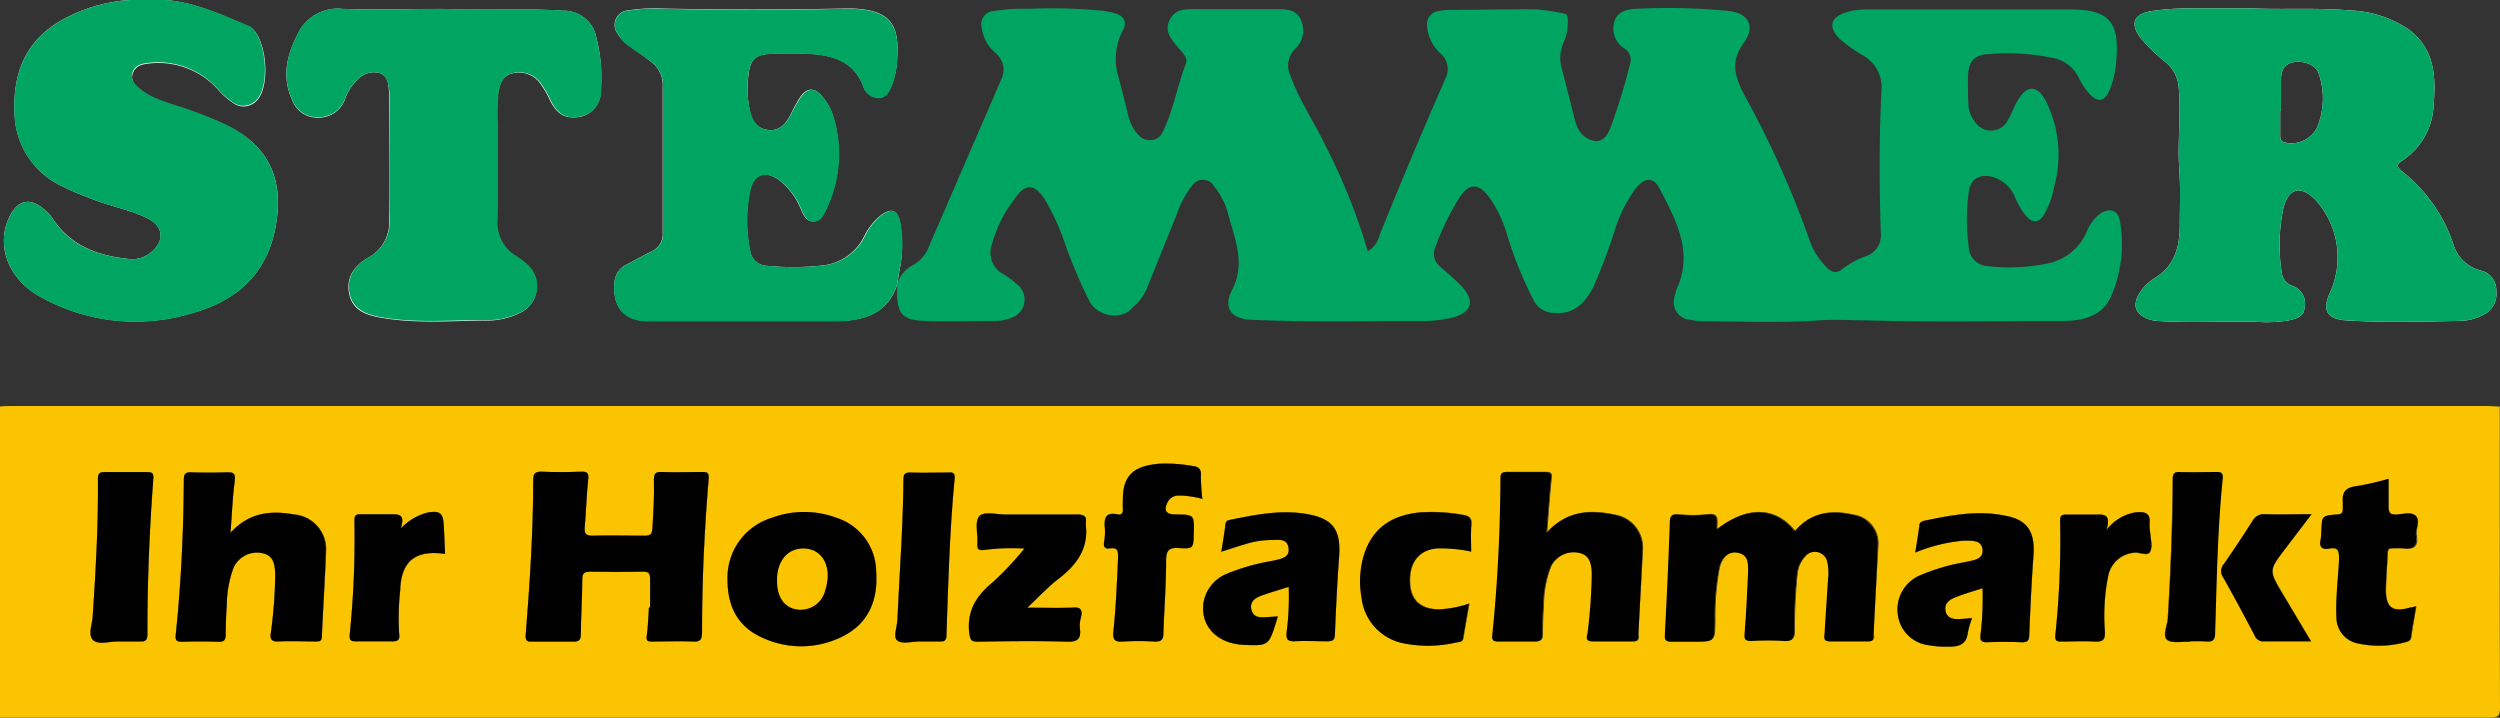 <?xml version="1.0" encoding="UTF-8"?>
<svg xmlns="http://www.w3.org/2000/svg" viewBox="0 0 283.42 81.37">
  <rect x="0" y="0" width="283.42" height="81.37" fill="#333333" stroke="none"/>
  <defs>
    <style>.cls-1{fill:#fefefe;}.cls-2{fill:#fbc400;}.cls-3{fill:#fcc400;}.cls-4{fill:#01a562;}.cls-5{fill:#010001;}</style>
  </defs>
  <g id="Ebene_2" data-name="Ebene 2">
    <g id="Ebene_1-2" data-name="Ebene 1">
      <path class="cls-1" d="M26.07,14.41a41.72,41.72,0,0,0-4.76-1.95c-1.79-.65-3.71-1-5.27-2.21-.61-.46-1.27-1-1-1.87s1-1.09,1.79-1.17a9.08,9.08,0,0,1,7.79,2.84,8.49,8.49,0,0,0,1.87,1.67,2,2,0,0,0,2.46-.16c1.82-1.46,1.35-7.41-.69-8.58l-.1,0C24.48,1.38,20.86-.26,16.93,0A18.1,18.1,0,0,0,6.87,2.36c-4,2.33-5.42,6-5.22,10.42a9.33,9.33,0,0,0,5.68,8.46c1,.52,2.11.93,3.19,1.35,2,.78,4.15,1.18,6.1,2.1s2.13,2.66.4,4a3.23,3.23,0,0,1-2.37.67C11.1,29,8,27.89,5.91,24.7a3.51,3.51,0,0,0-.47-.55C3.58,22.2,1.88,22.52.89,25c-.06.15-.12.3-.17.45-.92,3,.49,6.26,3.67,8.08a22,22,0,0,0,17.24,2c5.52-1.48,9-4.84,9.76-10.77C32,20.07,30.3,16.58,26.07,14.41Zm41.56-10a3.75,3.75,0,0,0-3.82-3.19c-4.51-.31-9,0-13.54-.2-3.8,0-7.6.12-11.39,0a5,5,0,0,0-5.14,2.87c-1.24,2.41-1.81,4.88-.61,7.45a3,3,0,0,0,2.85,2,3.17,3.17,0,0,0,3.1-2A5.74,5.74,0,0,1,40.56,9,2.5,2.5,0,0,1,43.1,8.3c.93.38.93,1.31,1,2.15,0,.4,0,.8,0,1.2,0,4.35,0,8.71,0,13.06a4.54,4.54,0,0,1-2.34,4.49c-1.57.9-2.58,2.25-2.17,4.15s2,2.39,3.61,2.67c3.85.68,7.73.37,11.6.32a8.61,8.61,0,0,0,4.28-.93,3.29,3.29,0,0,0,.69-5.36,7.69,7.69,0,0,0-1.32-1,4.37,4.37,0,0,1-2.1-4.15c.06-3.48,0-6.95.05-10.43a24.8,24.8,0,0,1,.07-3.95c.18-1,.53-2,1.69-2.22a3,3,0,0,1,3,1.05,12,12,0,0,1,1.26,2.17c.84,1.57,1.8,2,3.42,1.71a2.94,2.94,0,0,0,2.26-2.88A18,18,0,0,0,67.63,4.38ZM102,25.1c-.34-1.33-.93-1.52-2.07-.75a7.05,7.05,0,0,0-2,2.52,6,6,0,0,1-4.51,3.21,31,31,0,0,1-6.46.06,2,2,0,0,1-1.91-1.57,17,17,0,0,1,0-7.13c.44-1.74,1.7-2.11,3.21-1.08a8,8,0,0,1,2.55,3.4c.28.61.57,1.33,1.38,1.34s1.11-.7,1.4-1.3a14.42,14.42,0,0,0,.89-10.48,6.4,6.4,0,0,0-1.29-2.41c-.84-1-1.7-1-2.45.06a17.55,17.55,0,0,0-1.14,2.09c-.56,1.07-1.3,1.86-2.63,1.66s-1.8-1.22-2-2.35a11.79,11.79,0,0,1-.11-3.93c.19-1.65.76-2.26,2.45-2.34a43.62,43.62,0,0,1,4.43,0c2.8.14,5.22.92,6.22,3.92l.06.1a1.84,1.84,0,0,0,1.69.94c.72-.07,1-.59,1.27-1.13a9.38,9.38,0,0,0,.74-3.5c.25-3.82-1-5.24-4.88-5.46-.43,0-.88,0-1.32,0q-10.19.2-20.37,0a19.22,19.22,0,0,0-3.94.21A1.63,1.63,0,0,0,70,3.78a4.14,4.14,0,0,0,1.4,1.45C72.17,5.8,73,6.35,73.8,7a3.2,3.2,0,0,1,1.33,2.78c0,5.52,0,11,0,16.55a2.16,2.16,0,0,1-1.3,2.19c-1,.5-2,1.05-3,1.59A2.35,2.35,0,0,0,69.67,32c-.25,2.81,1.08,4.38,3.87,4.39q10.56,0,21.11,0c3.18,0,6-.75,7.09-4.22l0,0c.07-.47.14-.95.22-1.42A14,14,0,0,0,102,25.1Zm181,7.84a2.26,2.26,0,0,0-1.77-2.27,4.35,4.35,0,0,1-3.08-2.93,17.66,17.66,0,0,0-5.91-8.38c-.6-.48-.49-.75.06-1.13A7.89,7.89,0,0,0,275.89,12c.27-3.28.16-6.44-2.82-8.66a12.68,12.68,0,0,0-6.75-2.16c-3.71-.32-7.43-.07-11.14-.23-2.32,0-4.63,0-7,0a29.18,29.18,0,0,0-4.29.31c-2.05.34-2.43,1.47-1.17,3.11a21,21,0,0,0,2.85,2.73A4.05,4.05,0,0,1,247,10c.27,3.07-.16,6.14.06,9.22.15,2.06.06,4.15.06,6.23,0,2.46-.52,4.66-2.83,6.07a5.38,5.38,0,0,0-1.7,1.66c-.9,1.4-.54,2.44,1,3a4.16,4.16,0,0,0,1.05.21c3.75.23,7.51,0,11.26.1a15.48,15.48,0,0,0,3.47-.15c.81-.19,1.77-.34,1.88-1.37A2.13,2.13,0,0,0,260,32.45,1.8,1.8,0,0,1,258.69,31a20.12,20.12,0,0,1,.17-7.38c.58-2.35,2-2.66,3.67-.93A9.68,9.68,0,0,1,264.22,33c-1,2.12-.52,3.17,1.79,3.32,4.27.28,8.55.14,12.82.06a5.85,5.85,0,0,0,2.65-.67A2.64,2.64,0,0,0,283,32.94ZM262.67,14.49a3.26,3.26,0,0,1-3.52,1.69c-.52-.08-.65-.35-.65-.81,0-1,0-1.91,0-2.87h.09c0-1.15,0-2.31,0-3.46,0-1,.34-1.81,1.49-2s2.53.35,2.81,1.36A8.64,8.64,0,0,1,262.67,14.49Z"></path>
      <path class="cls-2" d="M283.39,46.09c-.47,0-.95-.06-1.43-.06H1.44c-.48,0-1,0-1.44.06V81.35q141.17,0,282.31,0c.9,0,1.11-.2,1.11-1.1C283.38,68.87,283.39,57.48,283.39,46.09ZM16.71,71.91c0,.62-.18.85-.81.81-.8,0-1.6,0-2.58,0s-2.2.44-2.8-.19,0-1.87,0-2.85c.35-5.13.63-10.26.58-15.4,0-.57.16-.77.74-.76,1.6,0,3.2,0,4.79,0,.52,0,.78.06.73.72C16.94,60.12,16.7,66,16.71,71.91Zm19.78.26c0,.55-.31.55-.7.55-1.4,0-2.8-.07-4.19,0-.9.06-1-.34-.89-1a53.53,53.53,0,0,0,.49-6.44c0-1.63-.38-2.32-1.42-2.56a2.92,2.92,0,0,0-3.29,1.61,12.51,12.51,0,0,0-.78,4.33c-.09,1.08-.11,2.16-.12,3.23,0,.57-.12.89-.8.87q-2.1-.08-4.2,0c-.64,0-.72-.27-.67-.79.61-5.84.89-11.7.92-17.57,0-.68.2-.89.87-.86q2,.08,4,0c.77,0,1,.11.9,1-.24,1.83-.31,3.69-.48,5.86,2.18-2.38,4.65-2.53,7.27-2.07a3.94,3.94,0,0,1,3.58,4.21C36.85,65.72,36.62,68.94,36.49,72.17Zm8.88-5.25a28.93,28.93,0,0,0-.11,5c.08.66-.22.81-.82.79q-2,0-4.08,0c-.64,0-.76-.15-.71-.81A107,107,0,0,0,40.18,59c0-.52.14-.71.67-.7,1.07,0,2.15,0,3.23,0s1.9-.1,1.36,1.61a6.28,6.28,0,0,1,3.16-1.83c1.27-.17,1.61.09,1.7,1.36.07,1.07.1,2.15.16,3.35C47.08,62.31,45.5,63.63,45.37,66.92Zm34.22,4.72c0,.79-.13,1.14-1,1.09-1.55-.07-3.12,0-4.67,0-.49,0-.68-.06-.6-.64.15-1.06.17-2.15.25-3.22h.13c0-1.08,0-2.15,0-3.23,0-.6-.14-.84-.79-.83q-3,.06-6,0c-.65,0-.89.15-.9.86,0,2.07-.15,4.14-.16,6.22,0,.7-.24.86-.89.85-1.52,0-3,0-4.56,0-.61,0-.86,0-.8-.82.46-5.81.85-11.62.85-17.45,0-.71.15-1,.92-1,1.52.07,3,.06,4.55,0,.73,0,.83.2.76.9-.19,1.78-.23,3.58-.39,5.36-.06.72.08,1,.87,1,2-.06,3.91,0,5.87,0,.62,0,.89-.09.93-.81.12-1.84.22-3.67.17-5.5,0-.77.21-.94.93-.91,1.52.05,3,0,4.56,0,.6,0,.79.1.73.79C79.86,60.07,79.58,65.85,79.59,71.64Zm15.91.52a10.41,10.41,0,0,1-8.94.19c-2.86-1.21-4.08-3.53-4.08-6.57a7.09,7.09,0,0,1,5-7.07,10.51,10.51,0,0,1,7.37,0,6.45,6.45,0,0,1,4.48,6.05C99.57,68,98.48,70.69,95.5,72.16Zm12.72-17.87c-.56,5.88-.72,11.78-.92,17.67,0,.55-.13.8-.73.76-.76,0-1.52,0-2.28,0v0c-.87,0-2,.33-2.55-.09s0-1.61,0-2.46c.24-5.26.64-10.51.68-15.77,0-.6.13-.85.79-.83,1.44.05,2.88,0,4.32,0C108.17,53.49,108.27,53.77,108.22,54.29Zm13.3,14.56c1-.06,1.25.3,1,1.21a3.41,3.41,0,0,0-.1,1.19c.15,1.17-.25,1.54-1.48,1.5-3.36-.11-6.72-.06-10.07,0-.76,0-.88-.17-1-1-.28-2.55.84-4.25,2.73-5.79a35.82,35.82,0,0,0,3.53-3.77,23.76,23.76,0,0,0-4.49.15c-.76.11-.9-.11-.85-.79.07-1-.31-2.37.2-3s2-.21,3-.22c2.71,0,5.43,0,8.15,0,.81,0,1.08.25.94,1a.48.48,0,0,0,0,.12c.35,2.7-1,4.55-3,6.1-1.23.92-2.28,2.09-3.63,3.34C118.34,68.87,119.93,68.94,121.52,68.85Zm11.69-10.53c2.19,0,2.19,0,2.13,2.16-.05,1.68-.05,1.75-1.69,1.65-1.16-.07-1.45.29-1.45,1.45,0,2.75-.22,5.5-.31,8.25,0,.71-.3.94-1,.9a30.71,30.71,0,0,0-3.59,0c-.92.07-1.17-.21-1.08-1.12.29-2.77.41-5.56.53-8.35,0-.82,0-1.21-.94-1.09-.63.09-.72-.24-.63-.8a6.16,6.16,0,0,0,.07-1.55c-.09-1.07.09-1.8,1.43-1.51.45.1.65-.13.62-.6s0-.8,0-1.2c0-3.15,1.94-3.73,4.11-3.94a17.41,17.41,0,0,1,3.81.26c.63.07,1,.34.92,1.09a21.91,21.91,0,0,0,.17,2.64,10.25,10.25,0,0,0-2.68-.38,1.36,1.36,0,0,0-1.26.75C131.91,57.86,132.18,58.31,133.21,58.32ZM151.82,63c-.22,2.94-.36,5.89-.48,8.84,0,.7-.24.88-.9.86-1.24,0-2.49-.07-3.72,0-.8,0-.91-.26-.86-1a31.61,31.61,0,0,0,.24-5.17c-1.07.34-2.11.64-3.11,1-.71.26-1.34.71-1.12,1.59s.93.89,1.65.85l1.34-.09c-.08.28-.15.54-.23.79-.79,2.49-.88,2.55-3.56,2.44-3-.12-4.9-2-4.66-4.59A4.31,4.31,0,0,1,139,65.08a23.89,23.89,0,0,1,5.27-1.5c.82-.21,2-.29,1.81-1.47s-1.25-.86-2.07-.89a9.63,9.63,0,0,0-2.82.47c-.88.24-1.75.55-2.73.86.17-1.07.35-2.08.46-3.09.05-.46.36-.49.65-.55,2.86-.58,5.72-1.15,8.66-.62S152,60.12,151.82,63Zm15-.48a16.92,16.92,0,0,0-3.77-.37c-2.07.11-3.24,1.52-3.17,3.83.06,2,1.15,3.07,3.28,3.09a12.2,12.2,0,0,0,3.44-.66c-.23,1.34-.46,2.6-.66,3.87-.07.52-.48.49-.8.54a14.08,14.08,0,0,1-6.06.08,5.94,5.94,0,0,1-4.68-5.16,10.46,10.46,0,0,1,.24-4.75c.91-3,3-4.61,6.48-4.92a20.08,20.08,0,0,1,4.77.29c.63.1,1,.32.95,1.08C166.72,60.45,166.77,61.45,166.77,62.55Zm19,9.54c0,.45-.13.64-.61.63-1.52,0-3,0-4.56,0-1,0-.62-.65-.58-1.06a60.61,60.61,0,0,0,.46-6.45c0-1.6-.4-2.3-1.45-2.53a2.92,2.92,0,0,0-3.21,1.55,12.23,12.23,0,0,0-.83,4.44c-.08,1.07-.11,2.15-.11,3.23,0,.61-.2.84-.84.83-1.4,0-2.8,0-4.2,0-.55,0-.69-.2-.64-.7.61-5.92.9-11.86.93-17.81,0-.49.12-.71.67-.7,1.48,0,3,0,4.43,0,.63,0,.7.2.64.78-.2,1.9-.33,3.81-.51,6.08,2.38-2.57,5-2.59,7.79-2a3.79,3.79,0,0,1,3.07,4C186.1,65.64,185.88,68.86,185.74,72.09Zm26.66,0c0,.46-.16.63-.63.62-1.43,0-2.87,0-4.31,0-.84,0-.63-.53-.61-1,.12-2,.26-4.06.39-6.09a6,6,0,0,0-.06-1.79,1.45,1.45,0,0,0-2.55-.76,3.48,3.48,0,0,0-.91,2,60.42,60.42,0,0,0-.31,6.45c0,.84-.22,1.2-1.16,1.14a30.61,30.61,0,0,0-3.71,0c-.71,0-.82-.19-.76-.89.19-2.35.29-4.7.4-7,0-1,0-1.91-1.24-2.12-.95-.16-1.77.5-2.05,1.77a29.63,29.63,0,0,0-.49,6c-.05,2.32,0,2.32-2.4,2.32-.84,0-1.68,0-2.52,0-.65,0-.78-.19-.74-.83.22-4.22.42-8.45.56-12.67,0-.75.23-1,.95-.92a15.16,15.16,0,0,0,3.23,0c1.55-.24,1.06.89,1.16,1.67,3.38-2.64,6.6-2.56,8.82.23,1.78-2.13,4.08-2.45,6.61-1.86a3.28,3.28,0,0,1,2.81,3.49C212.77,65.25,212.55,68.67,212.4,72.1ZM230.53,63c-.22,3-.36,6-.48,9,0,.62-.21.83-.83.81q-2-.08-4,0c-.61,0-.73-.2-.7-.77a34.85,34.85,0,0,0,.24-5.35c-1,.32-2.05.61-3,1-.7.26-1.37.67-1.2,1.56s1,1,1.71.92c.39,0,.79-.06,1.3-.1a10.33,10.33,0,0,0-.48,1.64c-.15,1.36-1,1.61-2.16,1.6a11.52,11.52,0,0,1-2.26-.16,4,4,0,0,1-3.51-3.4,4.21,4.21,0,0,1,2.34-4.45,22.87,22.87,0,0,1,5.37-1.59c.83-.21,2-.25,1.89-1.41s-1.37-1-2.24-1a18.69,18.69,0,0,0-5.39,1.34c.17-1.09.34-2.06.46-3,0-.4.24-.53.59-.61,3-.62,5.95-1.2,9-.59C229.8,58.86,230.73,60.23,230.53,63Zm13.22-.4c-.3.51-1.21,0-1.85.09A3.27,3.27,0,0,0,239,65.3a23,23,0,0,0-.38,6.19c.08,1.08-.23,1.3-1.2,1.24-1.24-.07-2.48,0-3.72,0-.54,0-.74-.08-.69-.73a102.88,102.88,0,0,0,.54-13c0-.57.23-.67.71-.66,1,0,2.08,0,3.12,0s2-.2,1.43,1.74a5.21,5.21,0,0,1,3.32-2c.92-.08,1.72,0,1.56,1.28a6.51,6.51,0,0,0,.08,1.07C243.82,61.16,244.06,62,243.75,62.56ZM250,72.72a18,18,0,0,0-1.8,0v.05c-.87-.05-2,.21-2.54-.23s0-1.55.07-2.37c.33-5.26.53-10.52.57-15.79,0-.56.07-.89.76-.86,1.4.05,2.8,0,4.2,0,.45,0,.76,0,.7.63-.6,5.84-.69,11.7-.87,17.56C251.06,72.59,250.79,72.81,250,72.72Zm8.8-5.39L262,72.71c-1.93,0-3.6,0-5.28,0a1.06,1.06,0,0,1-1.11-.65q-1.74-3.34-3.58-6.62a1.2,1.2,0,0,1,.09-1.5q1.66-2.4,3.24-4.88a1.47,1.47,0,0,1,1.44-.77c1.67.06,3.35,0,5.26,0-1.05,1.38-2,2.63-2.94,3.87C257.2,64.66,257.2,64.65,258.79,67.33ZM274,60.73c.2,1.3-.39,1.6-1.52,1.44a12,12,0,0,0-1.2,0c-.4,0-.56.11-.57.54-.05,1.39-.18,2.79-.2,4.18,0,2,.77,2.56,2.72,2,.19,0,.39-.08.72-.15-.21,1.26-.42,2.35-.57,3.45-.06.48-.37.56-.73.64a11.44,11.44,0,0,1-5.33.12,3,3,0,0,1-2.41-3c-.1-2.2.2-4.38.3-6.57,0-.86-.08-1.39-1.1-1.18-.83.16-1.17-.15-1-1a5.12,5.12,0,0,0,.09-1c.07-1.71.06-1.73,1.77-1.87.45,0,.67-.15.66-.61,0-.28,0-.56,0-.84-.08-1.1.36-1.61,1.51-1.75a32.69,32.69,0,0,0,3.68-.84c0,1.07,0,2.1,0,3.13,0,.64.1.93.83.92s1.78-.39,2.28.19S273.85,60,274,60.73Z"></path>
      <path class="cls-3" d="M17.39,54.24c-.45,5.88-.69,11.77-.68,17.67,0,.62-.18.85-.81.81-.8,0-1.6,0-2.58,0s-2.2.44-2.8-.19,0-1.87,0-2.85c.35-5.13.63-10.26.58-15.4,0-.57.16-.77.74-.76,1.6,0,3.2,0,4.79,0C17.18,53.51,17.44,53.58,17.39,54.24Z"></path>
      <path class="cls-3" d="M36.94,62.49c-.09,3.23-.32,6.45-.45,9.68,0,.55-.31.55-.7.55-1.4,0-2.8-.07-4.19,0-.9.06-1-.34-.89-1a53.53,53.53,0,0,0,.49-6.44c0-1.63-.38-2.32-1.42-2.56a2.92,2.92,0,0,0-3.29,1.61,12.51,12.51,0,0,0-.78,4.33c-.09,1.08-.11,2.16-.12,3.23,0,.57-.12.89-.8.87q-2.1-.08-4.2,0c-.64,0-.72-.27-.67-.79.61-5.84.89-11.7.92-17.57,0-.68.2-.89.87-.86q2,.08,4,0c.77,0,1,.11.9,1-.24,1.83-.31,3.69-.48,5.86,2.18-2.38,4.65-2.53,7.27-2.07A3.94,3.94,0,0,1,36.94,62.49Z"></path>
      <path class="cls-3" d="M50.3,59.45c.07,1.07.1,2.15.16,3.35-3.38-.49-5,.83-5.09,4.12a28.93,28.93,0,0,0-.11,5c.08.66-.22.81-.82.79q-2,0-4.08,0c-.64,0-.76-.15-.71-.81A107,107,0,0,0,40.18,59c0-.52.14-.71.67-.7,1.07,0,2.15,0,3.23,0s1.9-.1,1.36,1.61a6.28,6.28,0,0,1,3.16-1.83C49.87,57.92,50.21,58.18,50.3,59.45Z"></path>
      <path class="cls-3" d="M80.33,54.3c-.47,5.77-.75,11.55-.74,17.34,0,.79-.13,1.14-1,1.09-1.55-.07-3.12,0-4.67,0-.49,0-.68-.06-.6-.64.15-1.06.17-2.15.25-3.22h.13c0-1.08,0-2.15,0-3.23,0-.6-.14-.84-.79-.83q-3,.06-6,0c-.65,0-.89.15-.9.86,0,2.07-.15,4.14-.16,6.22,0,.7-.24.86-.89.85-1.52,0-3,0-4.56,0-.61,0-.86,0-.8-.82.46-5.81.85-11.62.85-17.45,0-.71.15-1,.92-1,1.52.07,3,.06,4.55,0,.73,0,.83.2.76.9-.19,1.78-.23,3.58-.39,5.36-.06.72.08,1,.87,1,2-.06,3.91,0,5.87,0,.62,0,.89-.09.93-.81.12-1.84.22-3.67.17-5.5,0-.77.21-.94.93-.91,1.52.05,3,0,4.56,0C80.2,53.5,80.39,53.61,80.33,54.3Z"></path>
      <path class="cls-3" d="M99.38,64.81c.19,3.22-.9,5.88-3.88,7.35a10.41,10.41,0,0,1-8.94.19c-2.86-1.21-4.08-3.53-4.08-6.57a7.09,7.09,0,0,1,5-7.07,10.51,10.51,0,0,1,7.37,0A6.45,6.45,0,0,1,99.38,64.81Z"></path>
      <path class="cls-3" d="M108.22,54.29c-.56,5.88-.72,11.78-.92,17.67,0,.55-.13.8-.73.76-.76,0-1.52,0-2.28,0v0c-.87,0-2,.33-2.55-.09s0-1.61,0-2.46c.24-5.26.64-10.51.68-15.77,0-.6.13-.85.79-.83,1.44.05,2.88,0,4.32,0C108.17,53.49,108.27,53.77,108.22,54.29Z"></path>
      <path class="cls-3" d="M120.06,65.53c-1.23.92-2.28,2.09-3.63,3.34,1.91,0,3.5.07,5.09,0,1-.06,1.25.3,1,1.21a3.41,3.41,0,0,0-.1,1.19c.15,1.17-.25,1.54-1.48,1.5-3.36-.11-6.72-.06-10.07,0-.76,0-.88-.17-1-1-.28-2.55.84-4.25,2.73-5.79a35.82,35.82,0,0,0,3.53-3.77,23.76,23.76,0,0,0-4.49.15c-.76.11-.9-.11-.85-.79.07-1-.31-2.37.2-3s2-.21,3-.22c2.71,0,5.43,0,8.15,0,.81,0,1.08.25.94,1a.48.48,0,0,0,0,.12C123.44,62.13,122.14,64,120.06,65.53Z"></path>
      <path class="cls-3" d="M132.37,56.93c-.46.93-.19,1.38.84,1.39,2.19,0,2.19,0,2.13,2.16-.05,1.68-.05,1.75-1.69,1.65-1.16-.07-1.45.29-1.45,1.45,0,2.75-.22,5.5-.31,8.25,0,.71-.3.94-1,.9a30.71,30.71,0,0,0-3.59,0c-.92.07-1.17-.21-1.08-1.12.29-2.77.41-5.56.53-8.35,0-.82,0-1.21-.94-1.09-.63.09-.72-.24-.63-.8a6.16,6.16,0,0,0,.07-1.55c-.09-1.07.09-1.8,1.43-1.51.45.1.65-.13.62-.6s0-.8,0-1.2c0-3.15,1.94-3.73,4.11-3.94a17.41,17.41,0,0,1,3.81.26c.63.07,1,.34.92,1.09a21.91,21.91,0,0,0,.17,2.64,10.25,10.25,0,0,0-2.68-.38A1.36,1.36,0,0,0,132.37,56.93Z"></path>
      <path class="cls-3" d="M151.82,63c-.22,2.94-.36,5.89-.48,8.84,0,.7-.24.88-.9.86-1.24,0-2.49-.07-3.72,0-.8,0-.91-.26-.86-1a31.61,31.61,0,0,0,.24-5.17c-1.07.34-2.11.64-3.11,1-.71.26-1.34.71-1.12,1.59s.93.89,1.65.85l1.34-.09c-.08.28-.15.54-.23.79-.79,2.49-.88,2.55-3.56,2.44-3-.12-4.9-2-4.66-4.59A4.31,4.31,0,0,1,139,65.08a23.89,23.89,0,0,1,5.27-1.5c.82-.21,2-.29,1.81-1.47s-1.25-.86-2.07-.89a9.63,9.63,0,0,0-2.82.47c-.88.24-1.75.55-2.73.86.17-1.07.35-2.08.46-3.09.05-.46.36-.49.65-.55,2.86-.58,5.72-1.15,8.66-.62S152,60.12,151.82,63Z"></path>
      <path class="cls-3" d="M166.79,59.47c-.07,1,0,2,0,3.08a16.92,16.92,0,0,0-3.77-.37c-2.07.11-3.24,1.52-3.17,3.83.06,2,1.15,3.07,3.28,3.09a12.2,12.2,0,0,0,3.44-.66c-.23,1.34-.46,2.6-.66,3.87-.07.52-.48.49-.8.54a14.08,14.08,0,0,1-6.06.08,5.94,5.94,0,0,1-4.68-5.16,10.46,10.46,0,0,1,.24-4.75c.91-3,3-4.61,6.48-4.92a20.08,20.08,0,0,1,4.77.29C166.47,58.49,166.85,58.71,166.79,59.47Z"></path>
      <path class="cls-3" d="M186.19,62.41c-.09,3.23-.31,6.45-.45,9.68,0,.45-.13.64-.61.63-1.52,0-3,0-4.56,0-1,0-.62-.65-.58-1.06a60.61,60.61,0,0,0,.46-6.45c0-1.6-.4-2.3-1.45-2.53a2.92,2.92,0,0,0-3.21,1.55,12.23,12.23,0,0,0-.83,4.44c-.08,1.07-.11,2.15-.11,3.23,0,.61-.2.84-.84.83-1.4,0-2.8,0-4.2,0-.55,0-.69-.2-.64-.7.61-5.92.9-11.86.93-17.81,0-.49.12-.71.67-.7,1.48,0,3,0,4.43,0,.63,0,.7.2.64.78-.2,1.9-.33,3.81-.51,6.08,2.38-2.57,5-2.59,7.79-2A3.79,3.79,0,0,1,186.19,62.41Z"></path>
      <path class="cls-3" d="M212.88,61.82c-.11,3.43-.33,6.85-.48,10.28,0,.46-.16.63-.63.62-1.43,0-2.87,0-4.31,0-.84,0-.63-.53-.61-1,.12-2,.26-4.06.39-6.09a6,6,0,0,0-.06-1.79,1.45,1.45,0,0,0-2.55-.76,3.48,3.48,0,0,0-.91,2,60.42,60.42,0,0,0-.31,6.45c0,.84-.22,1.2-1.16,1.14a30.61,30.61,0,0,0-3.71,0c-.71,0-.82-.19-.76-.89.19-2.35.29-4.7.4-7,0-1,0-1.91-1.24-2.12-.95-.16-1.77.5-2.05,1.77a29.63,29.63,0,0,0-.49,6c-.05,2.32,0,2.32-2.4,2.32-.84,0-1.68,0-2.52,0-.65,0-.78-.19-.74-.83.22-4.22.42-8.45.56-12.67,0-.75.23-1,.95-.92a15.16,15.16,0,0,0,3.23,0c1.55-.24,1.06.89,1.16,1.67,3.38-2.64,6.6-2.56,8.82.23,1.78-2.13,4.08-2.45,6.61-1.86A3.28,3.28,0,0,1,212.88,61.82Z"></path>
      <path class="cls-3" d="M230.53,63c-.22,3-.36,6-.48,9,0,.62-.21.83-.83.81q-2-.08-4,0c-.61,0-.73-.2-.7-.77a34.85,34.85,0,0,0,.24-5.35c-1,.32-2.05.61-3,1-.7.26-1.37.67-1.2,1.56s1,1,1.71.92c.39,0,.79-.06,1.3-.1a10.33,10.33,0,0,0-.48,1.64c-.15,1.36-1,1.61-2.16,1.6a11.52,11.52,0,0,1-2.26-.16,4,4,0,0,1-3.51-3.4,4.21,4.21,0,0,1,2.34-4.45,22.87,22.87,0,0,1,5.37-1.59c.83-.21,2-.25,1.89-1.41s-1.37-1-2.24-1a18.69,18.69,0,0,0-5.39,1.34c.17-1.09.34-2.06.46-3,0-.4.24-.53.59-.61,3-.62,5.95-1.2,9-.59C229.8,58.86,230.73,60.23,230.53,63Z"></path>
      <path class="cls-3" d="M243.8,60.44c0,.72.26,1.58-.05,2.12s-1.21,0-1.85.09A3.27,3.27,0,0,0,239,65.3a23,23,0,0,0-.38,6.19c.08,1.08-.23,1.3-1.2,1.24-1.24-.07-2.48,0-3.72,0-.54,0-.74-.08-.69-.73a102.88,102.88,0,0,0,.54-13c0-.57.23-.67.71-.66,1,0,2.08,0,3.12,0s2-.2,1.43,1.74a5.21,5.21,0,0,1,3.32-2c.92-.08,1.72,0,1.56,1.28A6.51,6.51,0,0,0,243.8,60.44Z"></path>
      <path class="cls-3" d="M252,54.15c-.6,5.84-.69,11.7-.87,17.56,0,.88-.29,1.1-1.09,1a18,18,0,0,0-1.8,0v.05c-.87-.05-2,.21-2.54-.23s0-1.55.07-2.37c.33-5.26.53-10.52.57-15.79,0-.56.07-.89.76-.86,1.4.05,2.8,0,4.2,0C251.7,53.51,252,53.53,252,54.15Z"></path>
      <path class="cls-3" d="M259.12,62.19c-1.92,2.47-1.92,2.46-.33,5.14L262,72.71c-1.93,0-3.6,0-5.28,0a1.06,1.06,0,0,1-1.11-.65q-1.74-3.34-3.58-6.62a1.2,1.2,0,0,1,.09-1.5q1.66-2.4,3.24-4.88a1.47,1.47,0,0,1,1.44-.77c1.67.06,3.35,0,5.26,0C261,59.7,260.08,61,259.12,62.19Z"></path>
      <path class="cls-3" d="M270.67,62.7c-.05,1.39-.18,2.79-.2,4.18,0,2,.77,2.56,2.72,2,.19,0,.39-.08.72-.15-.21,1.26-.42,2.35-.57,3.45-.06.48-.37.56-.73.64a11.44,11.44,0,0,1-5.33.12,3,3,0,0,1-2.41-3c-.1-2.2.2-4.38.3-6.57,0-.86-.08-1.39-1.1-1.18-.83.16-1.17-.15-1-1a5.12,5.12,0,0,0,.09-1c.07-1.71.06-1.73,1.77-1.87.45,0,.67-.15.66-.61,0-.28,0-.56,0-.84-.08-1.1.36-1.61,1.51-1.75a32.69,32.69,0,0,0,3.68-.84c0,1.07,0,2.1,0,3.13,0,.64.1.93.83.92s1.78-.39,2.28.19-.07,1.47,0,2.2c.2,1.3-.39,1.6-1.52,1.44a12,12,0,0,0-1.2,0C270.84,62.14,270.68,62.27,270.67,62.7Z"></path>
      <path class="cls-4" d="M239.31,33.63c-1,2.26-3.24,2.74-5.46,2.76-7.39,0-14.8.14-22.19-.07-1.82,0-3.59-.13-5.44,0-4.37.3-8.78.11-13.18.1a6.8,6.8,0,0,1-1.42-.17,2,2,0,0,1-1.74-2.73,5.74,5.74,0,0,1,.23-.81c1.89-4.23-.15-7.82-2-11.4-.62-1.21-1.61-1.17-2.53-.13A15.55,15.55,0,0,0,183.1,26a64.76,64.76,0,0,1-2.44,6.48c-.93,1.8-2.14,3.18-4.44,3a2.59,2.59,0,0,1-2.37-1.48,43.64,43.64,0,0,1-3-7.41,14.07,14.07,0,0,0-2.07-4.29c-1.17-1.55-2.22-1.54-3.3.05A31.05,31.05,0,0,0,162.72,28a1.89,1.89,0,0,0,.58,2.26c.83.76,1.72,1.45,2.47,2.28,1.47,1.63,1.06,2.89-1.08,3.45a13.85,13.85,0,0,1-3.68.4c-6.4,0-12.79.15-19.19-.14-2.27-.1-3.19-1.37-2.14-3.38,1.54-3,.34-5.68-.41-8.46a8.2,8.2,0,0,0-1.64-3.3,1.47,1.47,0,0,0-2.53,0,10.8,10.8,0,0,0-1.68,3.16c-1.1,2.69-2.16,5.4-3.27,8.08a5.49,5.49,0,0,1-1.76,2.51c-1.13,1.47-3.9,1.09-4.87-.69a58.68,58.68,0,0,1-2.8-6.59,26.1,26.1,0,0,0-2.29-5c-1.18-1.78-2.17-1.8-3.38-.08a15,15,0,0,0-2.6,5.2,2.76,2.76,0,0,0,1.31,3.39,11.47,11.47,0,0,1,1.63,1.21,2.18,2.18,0,0,1-.8,3.75,4.65,4.65,0,0,1-1.51.33c-2.79,0-5.59.1-8.38,0-2.45-.11-3-.89-3-3.33,0-.28,0-.55,0-.83l0,0A3.68,3.68,0,0,1,103.6,30a4.18,4.18,0,0,0,1.77-2.2q4.06-9.37,8.13-18.77A2.45,2.45,0,0,0,112.84,6a4.62,4.62,0,0,1-1.55-2.89,1.49,1.49,0,0,1,1.37-1.86A21.33,21.33,0,0,1,116.73,1a58.45,58.45,0,0,1,8.26.22,9.48,9.48,0,0,1,1.29.25c1.15.31,1.55,1,1,2a7,7,0,0,0-.44,5.4c.34,1.31.67,2.62,1,3.94a5.58,5.58,0,0,0,.67,1.77c.48.72,1,1.38,2,1.3s1.26-.79,1.57-1.48c1-2.31,1.46-4.81,2.35-7.16.26-.7-.31-1.2-.72-1.68-.81-1-1.78-1.87-1.12-3.27s2-1.25,3.24-1.25c3,0,5.92,0,8.88,0,1.08,0,2.25,0,2.77,1.21a2.87,2.87,0,0,1-.67,3.31,2.61,2.61,0,0,0-.52,3c1,2.83,2.73,5.32,4,8a67.55,67.55,0,0,1,4.77,11.92,2.78,2.78,0,0,0,1.32-1.77q3.62-9,7.51-17.86a2.33,2.33,0,0,0-.62-2.82A4.65,4.65,0,0,1,161.79,3a1.52,1.52,0,0,1,1.38-1.76,5.48,5.48,0,0,1,1.07-.12c3.31,0,6.63-.09,9.95-.06a27.43,27.43,0,0,1,3.07.46c.45.07.45.38.47.7a5.35,5.35,0,0,1-.46,2.57,4.45,4.45,0,0,0-.18,3.15c.5,1.85.95,3.71,1.42,5.56a4.58,4.58,0,0,0,.32.9A2.53,2.53,0,0,0,180.92,16c1,0,1.4-.87,1.7-1.65a67.24,67.24,0,0,0,2.17-7.08,1.5,1.5,0,0,0-.63-1.77A2.67,2.67,0,0,1,183,2.51c.32-1.22,1.46-1.46,2.48-1.51a69.86,69.86,0,0,1,10.53.25c2.21.23,3,1.76,1.73,3.53-1.56,2.11-1.14,3.75-.05,5.87a110.47,110.47,0,0,1,7.33,16.22,8.23,8.23,0,0,0,2.08,3.46c.55.52,1.05.73,1.76.18a9.5,9.5,0,0,1,2.61-1.44,2.5,2.5,0,0,0,1.75-2.69c-.17-5.39-.19-10.78.08-16.17a4.12,4.12,0,0,0-2.05-3.9,16.94,16.94,0,0,1-2.73-1.95c-1.27-1.3-1-2.36.69-2.94a8.16,8.16,0,0,1,2.6-.35q11.4,0,22.79,0c4.48,0,5.7,1.34,5.32,5.8a10.53,10.53,0,0,1-.77,3.37c-.56,1.29-1.33,1.43-2.26.4a6.88,6.88,0,0,1-1.2-1.78,4.08,4.08,0,0,0-3.13-2.32,24.85,24.85,0,0,0-7-.42c-1.76.08-2.39.8-2.46,2.59,0,1.08,0,2.16.06,3.23a3.24,3.24,0,0,0,.74,1.87,2.14,2.14,0,0,0,3.75-.24c.42-.73.7-1.53,1.13-2.24,1-1.7,2.15-1.69,3.08,0a13.43,13.43,0,0,1,1,9.87,9.63,9.63,0,0,1-1.13,3.13c-.62.95-1.25,1-2,.2a8.06,8.06,0,0,1-1.28-2.15A3.94,3.94,0,0,0,226,20.09c-1.5-.44-2.61.13-2.81,1.68a23.48,23.48,0,0,0,0,6.21,2.25,2.25,0,0,0,2.06,2.18,21.23,21.23,0,0,0,7.15-.35,6.12,6.12,0,0,0,4.1-3.38A5,5,0,0,1,238,24.29c1.09-.8,2.14-.5,2.33.79A14.82,14.82,0,0,1,239.31,33.63Z"></path>
      <path class="cls-4" d="M283,32.94a2.26,2.26,0,0,0-1.77-2.27,4.35,4.35,0,0,1-3.08-2.93,17.66,17.66,0,0,0-5.91-8.38c-.6-.48-.49-.75.06-1.13A7.89,7.89,0,0,0,275.89,12c.27-3.28.16-6.44-2.82-8.66a12.68,12.68,0,0,0-6.75-2.16c-3.71-.32-7.43-.07-11.14-.23-2.32,0-4.63,0-7,0a29.18,29.18,0,0,0-4.29.31c-2.05.34-2.43,1.47-1.17,3.11a21,21,0,0,0,2.85,2.73A4.05,4.05,0,0,1,247,10c.27,3.07-.16,6.14.06,9.22.15,2.06.06,4.15.06,6.23,0,2.46-.52,4.66-2.83,6.07a5.38,5.38,0,0,0-1.7,1.66c-.9,1.4-.54,2.44,1,3a4.16,4.16,0,0,0,1.05.21c3.75.23,7.51,0,11.26.1a15.48,15.48,0,0,0,3.47-.15c.81-.19,1.77-.34,1.88-1.37A2.13,2.13,0,0,0,260,32.45,1.8,1.8,0,0,1,258.69,31a20.12,20.12,0,0,1,.17-7.38c.58-2.35,2-2.66,3.67-.93A9.68,9.68,0,0,1,264.22,33c-1,2.12-.52,3.17,1.79,3.32,4.27.28,8.55.14,12.82.06a5.85,5.85,0,0,0,2.65-.67A2.64,2.64,0,0,0,283,32.94ZM262.67,14.49a3.26,3.26,0,0,1-3.52,1.69c-.52-.08-.65-.35-.65-.81,0-1,0-1.91,0-2.87h.09c0-1.15,0-2.31,0-3.46,0-1,.34-1.81,1.49-2s2.53.35,2.81,1.36A8.64,8.64,0,0,1,262.67,14.49Z"></path>
      <path class="cls-4" d="M31.39,24.79c-.75,5.93-4.24,9.29-9.76,10.77a22,22,0,0,1-17.24-2C1.21,31.71-.2,28.42.72,25.45c.05-.15.11-.3.17-.45,1-2.48,2.69-2.8,4.55-.85a3.51,3.51,0,0,1,.47.55c2,3.19,5.19,4.31,8.74,4.66A3.23,3.23,0,0,0,17,28.69c1.73-1.34,1.57-3.08-.4-4s-4.09-1.32-6.1-2.1c-1.08-.42-2.16-.83-3.19-1.35a9.33,9.33,0,0,1-5.68-8.46C1.45,8.31,2.9,4.69,6.87,2.36A18.1,18.1,0,0,1,16.93,0c3.93-.29,7.55,1.35,11.19,2.9l.1,0c2,1.17,2.51,7.12.69,8.58a2,2,0,0,1-2.46.16,8.49,8.49,0,0,1-1.87-1.67,9.08,9.08,0,0,0-7.79-2.84c-.78.08-1.57.31-1.79,1.17s.43,1.41,1,1.87c1.56,1.19,3.48,1.56,5.27,2.21a41.72,41.72,0,0,1,4.76,1.95C30.3,16.58,32,20.07,31.39,24.79Z"></path>
      <path class="cls-4" d="M101.94,30.8c-.08.47-.15.95-.22,1.42l0,0c-1.13,3.47-3.91,4.21-7.09,4.22q-10.55,0-21.11,0c-2.79,0-4.12-1.58-3.87-4.39a2.35,2.35,0,0,1,1.21-1.95c1-.54,2-1.09,3-1.59a2.16,2.16,0,0,0,1.3-2.19c0-5.52,0-11,0-16.55A3.2,3.2,0,0,0,73.8,7c-.79-.6-1.63-1.15-2.45-1.72A4.14,4.14,0,0,1,70,3.78,1.63,1.63,0,0,1,71.22,1.2,19.22,19.22,0,0,1,75.16,1q10.19.2,20.37,0c.44,0,.89,0,1.32,0,3.84.22,5.13,1.64,4.88,5.46A9.38,9.38,0,0,1,101,10c-.25.54-.55,1.06-1.27,1.13A1.84,1.84,0,0,1,98,10.15l-.06-.1c-1-3-3.42-3.78-6.22-3.92a43.62,43.62,0,0,0-4.43,0c-1.69.08-2.26.69-2.45,2.34A11.79,11.79,0,0,0,85,12.37c.25,1.13.73,2.15,2,2.35s2.07-.59,2.63-1.66A17.55,17.55,0,0,1,90.8,11c.75-1.07,1.61-1.06,2.45-.06a6.4,6.4,0,0,1,1.29,2.41,14.42,14.42,0,0,1-.89,10.48c-.29.6-.59,1.31-1.4,1.3s-1.1-.73-1.38-1.34a8,8,0,0,0-2.55-3.4c-1.51-1-2.77-.66-3.21,1.08a17,17,0,0,0,0,7.13A2,2,0,0,0,87,30.14a31,31,0,0,0,6.46-.06A6,6,0,0,0,98,26.87a7.05,7.05,0,0,1,2-2.52c1.14-.77,1.73-.58,2.07.75A14,14,0,0,1,101.94,30.8Z"></path>
      <path class="cls-4" d="M68.16,10.32A2.94,2.94,0,0,1,65.9,13.2c-1.62.34-2.58-.14-3.42-1.71a12,12,0,0,0-1.26-2.17,3,3,0,0,0-3-1.05c-1.16.23-1.51,1.19-1.69,2.22a24.8,24.8,0,0,0-.07,3.95c0,3.48,0,7-.05,10.43A4.37,4.37,0,0,0,58.5,29a7.69,7.69,0,0,1,1.32,1,3.29,3.29,0,0,1-.69,5.36,8.61,8.61,0,0,1-4.28.93c-3.87,0-7.75.36-11.6-.32-1.61-.28-3.2-.82-3.61-2.67s.6-3.25,2.17-4.15a4.54,4.54,0,0,0,2.34-4.49c-.06-4.35,0-8.71,0-13.06,0-.4,0-.8,0-1.2C44,9.61,44,8.68,43.1,8.3A2.5,2.5,0,0,0,40.56,9a5.74,5.74,0,0,0-1.48,2.29,3.17,3.17,0,0,1-3.1,2,3,3,0,0,1-2.85-2c-1.2-2.57-.63-5,.61-7.45A5,5,0,0,1,38.88,1c3.79.16,7.59,0,11.39,0,4.51.18,9-.11,13.54.2a3.75,3.75,0,0,1,3.82,3.19A18,18,0,0,1,68.16,10.32Z"></path>
      <path d="M212.88,61.82c-.11,3.43-.33,6.85-.48,10.28,0,.46-.16.63-.63.62-1.43,0-2.87,0-4.31,0-.84,0-.63-.53-.61-1,.12-2,.26-4.06.39-6.09a6,6,0,0,0-.06-1.79,1.45,1.45,0,0,0-2.55-.76,3.48,3.48,0,0,0-.91,2,60.42,60.42,0,0,0-.31,6.45c0,.84-.22,1.2-1.16,1.14a30.61,30.61,0,0,0-3.71,0c-.71,0-.82-.19-.76-.89.19-2.35.29-4.7.4-7,0-1,0-1.91-1.24-2.12-.95-.16-1.77.5-2.05,1.77a29.63,29.63,0,0,0-.49,6c-.05,2.32,0,2.32-2.4,2.32-.84,0-1.68,0-2.52,0-.65,0-.78-.19-.74-.83.22-4.22.42-8.45.56-12.67,0-.75.23-1,.95-.92a15.16,15.16,0,0,0,3.23,0c1.55-.24,1.06.89,1.16,1.67,3.38-2.64,6.6-2.56,8.82.23,1.78-2.13,4.08-2.45,6.61-1.86A3.28,3.28,0,0,1,212.88,61.82Z"></path>
      <path d="M80.33,54.3c-.47,5.77-.75,11.55-.74,17.34,0,.79-.13,1.14-1,1.09-1.55-.07-3.12,0-4.67,0-.49,0-.68-.06-.6-.64.15-1.06.17-2.15.25-3.22h.13c0-1.08,0-2.15,0-3.23,0-.6-.14-.84-.79-.83q-3,.06-6,0c-.65,0-.89.15-.9.86,0,2.07-.15,4.14-.16,6.22,0,.7-.24.86-.89.85-1.52,0-3,0-4.56,0-.61,0-.86,0-.8-.82.46-5.81.85-11.62.85-17.45,0-.71.15-1,.92-1,1.52.07,3,.06,4.55,0,.73,0,.83.2.76.9-.19,1.78-.23,3.58-.39,5.36-.06.72.08,1,.87,1,2-.06,3.91,0,5.87,0,.62,0,.89-.09.93-.81.12-1.84.22-3.67.17-5.5,0-.77.21-.94.93-.91,1.52.05,3,0,4.56,0C80.2,53.5,80.39,53.61,80.33,54.3Z"></path>
      <path d="M36.94,62.49c-.09,3.23-.32,6.45-.45,9.68,0,.55-.31.55-.7.55-1.4,0-2.8-.07-4.19,0-.9.06-1-.34-.89-1a53.53,53.53,0,0,0,.49-6.44c0-1.63-.38-2.32-1.42-2.56a2.92,2.92,0,0,0-3.29,1.61,12.51,12.51,0,0,0-.78,4.33c-.09,1.08-.11,2.16-.12,3.23,0,.57-.12.89-.8.87q-2.1-.08-4.2,0c-.64,0-.72-.27-.67-.79.61-5.84.89-11.7.92-17.57,0-.68.2-.89.87-.86q2,.08,4,0c.77,0,1,.11.9,1-.24,1.83-.31,3.69-.48,5.86,2.18-2.38,4.65-2.53,7.27-2.07A3.94,3.94,0,0,1,36.94,62.49Z"></path>
      <path d="M186.19,62.41c-.09,3.23-.31,6.45-.45,9.68,0,.45-.13.64-.61.63-1.52,0-3,0-4.56,0-1,0-.62-.65-.58-1.06a60.61,60.61,0,0,0,.46-6.45c0-1.6-.4-2.3-1.45-2.53a2.92,2.92,0,0,0-3.21,1.55,12.23,12.23,0,0,0-.83,4.44c-.08,1.07-.11,2.15-.11,3.23,0,.61-.2.84-.84.83-1.4,0-2.8,0-4.2,0-.55,0-.69-.2-.64-.7.61-5.92.9-11.86.93-17.81,0-.49.12-.71.67-.7,1.48,0,3,0,4.43,0,.63,0,.7.2.64.78-.2,1.9-.33,3.81-.51,6.08,2.38-2.57,5-2.59,7.79-2A3.79,3.79,0,0,1,186.19,62.41Z"></path>
      <path d="M95.5,72.16a10.41,10.41,0,0,1-8.94.19c-2.86-1.21-4.08-3.53-4.08-6.57a7.09,7.09,0,0,1,5-7.07,10.51,10.51,0,0,1,7.37,0,6.45,6.45,0,0,1,4.48,6.05C99.57,68,98.48,70.69,95.5,72.16Z"></path>
      <path class="cls-5" d="M151.82,63c-.22,2.94-.36,5.89-.48,8.84,0,.7-.24.88-.9.86-1.24,0-2.49-.07-3.72,0-.8,0-.91-.26-.86-1a31.61,31.61,0,0,0,.24-5.17c-1.07.34-2.11.64-3.11,1-.71.26-1.34.71-1.12,1.59s.93.89,1.65.85l1.34-.09c-.08.28-.15.54-.23.79-.79,2.49-.88,2.55-3.56,2.44-3-.12-4.9-2-4.66-4.59A4.31,4.31,0,0,1,139,65.08a23.89,23.89,0,0,1,5.27-1.5c.82-.21,2-.29,1.81-1.47s-1.25-.86-2.07-.89a9.63,9.63,0,0,0-2.82.47c-.88.24-1.75.55-2.73.86.17-1.07.35-2.08.46-3.09.05-.46.36-.49.65-.55,2.86-.58,5.72-1.15,8.66-.62S152,60.12,151.82,63Z"></path>
      <path d="M230.53,63c-.22,3-.36,6-.48,9,0,.62-.21.83-.83.81q-2-.08-4,0c-.61,0-.73-.2-.7-.77a34.85,34.85,0,0,0,.24-5.35c-1,.32-2.05.61-3,1-.7.26-1.37.67-1.2,1.56s1,1,1.71.92c.39,0,.79-.06,1.3-.1a10.33,10.33,0,0,0-.48,1.64c-.15,1.36-1,1.61-2.16,1.6a11.52,11.52,0,0,1-2.26-.16,4,4,0,0,1-3.51-3.4,4.21,4.21,0,0,1,2.34-4.45,22.87,22.87,0,0,1,5.37-1.59c.83-.21,2-.25,1.89-1.41s-1.37-1-2.24-1a18.69,18.69,0,0,0-5.39,1.34c.17-1.09.34-2.06.46-3,0-.4.24-.53.59-.61,3-.62,5.95-1.2,9-.59C229.8,58.86,230.73,60.23,230.53,63Z"></path>
      <path d="M122.53,70.06a3.41,3.41,0,0,0-.1,1.19c.15,1.17-.25,1.54-1.48,1.5-3.36-.11-6.72-.06-10.07,0-.76,0-.88-.17-1-1-.28-2.55.84-4.25,2.73-5.79a35.82,35.82,0,0,0,3.53-3.77,23.76,23.76,0,0,0-4.49.15c-.76.11-.9-.11-.85-.79.07-1-.31-2.37.2-3s2-.21,3-.22c2.71,0,5.43,0,8.15,0,.81,0,1.08.25.94,1a.48.48,0,0,0,0,.12c.35,2.7-1,4.55-3,6.1-1.23.92-2.28,2.09-3.63,3.34,1.91,0,3.5.07,5.09,0C122.55,68.79,122.77,69.15,122.53,70.06Z"></path>
      <path d="M135.34,60.48c-.05,1.68-.05,1.75-1.69,1.65-1.16-.07-1.45.29-1.45,1.45,0,2.75-.22,5.5-.31,8.25,0,.71-.3.94-1,.9a30.71,30.71,0,0,0-3.59,0c-.92.07-1.17-.21-1.08-1.12.29-2.77.41-5.56.53-8.35,0-.82,0-1.21-.94-1.09-.63.09-.72-.24-.63-.8a6.16,6.16,0,0,0,.07-1.55c-.09-1.07.09-1.8,1.43-1.51.45.1.65-.13.62-.6s0-.8,0-1.2c0-3.15,1.94-3.73,4.11-3.94a17.41,17.41,0,0,1,3.81.26c.63.07,1,.34.92,1.09a21.91,21.91,0,0,0,.17,2.64,10.25,10.25,0,0,0-2.68-.38,1.36,1.36,0,0,0-1.26.75c-.46.93-.19,1.38.84,1.39C135.4,58.35,135.4,58.35,135.34,60.48Z"></path>
      <path d="M270.67,62.7c-.05,1.39-.18,2.79-.2,4.18,0,2,.77,2.56,2.72,2,.19,0,.39-.08.72-.15-.21,1.26-.42,2.35-.57,3.45-.06.48-.37.56-.73.64a11.44,11.44,0,0,1-5.33.12,3,3,0,0,1-2.41-3c-.1-2.2.2-4.38.3-6.57,0-.86-.08-1.39-1.1-1.18-.83.16-1.17-.15-1-1a5.12,5.12,0,0,0,.09-1c.07-1.71.06-1.73,1.77-1.87.45,0,.67-.15.66-.61,0-.28,0-.56,0-.84-.08-1.1.36-1.61,1.51-1.75a32.69,32.69,0,0,0,3.68-.84c0,1.07,0,2.1,0,3.13,0,.64.1.93.83.92s1.78-.39,2.28.19-.07,1.47,0,2.2c.2,1.3-.39,1.6-1.52,1.44a12,12,0,0,0-1.2,0C270.84,62.14,270.68,62.27,270.67,62.7Z"></path>
      <path d="M159.83,66c.06,2,1.15,3.07,3.28,3.09a12.2,12.2,0,0,0,3.44-.66c-.23,1.34-.46,2.6-.66,3.87-.07.52-.48.49-.8.54a14.08,14.08,0,0,1-6.06.08,5.94,5.94,0,0,1-4.68-5.16,10.46,10.46,0,0,1,.24-4.75c.91-3,3-4.61,6.48-4.92a20.08,20.08,0,0,1,4.77.29c.63.1,1,.32.95,1.08-.07,1,0,2,0,3.08a16.92,16.92,0,0,0-3.77-.37C160.93,62.29,159.76,63.7,159.83,66Z"></path>
      <path d="M17.39,54.24c-.45,5.88-.69,11.77-.68,17.67,0,.62-.18.85-.81.81-.8,0-1.6,0-2.58,0s-2.2.44-2.8-.19,0-1.87,0-2.85c.35-5.13.63-10.26.58-15.4,0-.57.16-.77.74-.76,1.6,0,3.2,0,4.79,0C17.18,53.51,17.44,53.58,17.39,54.24Z"></path>
      <path d="M108.22,54.29c-.56,5.88-.72,11.78-.92,17.67,0,.55-.13.8-.73.76-.76,0-1.52,0-2.28,0v0c-.87,0-2,.33-2.55-.09s0-1.61,0-2.46c.24-5.26.64-10.51.68-15.77,0-.6.13-.85.79-.83,1.44.05,2.88,0,4.32,0C108.17,53.49,108.27,53.77,108.22,54.29Z"></path>
      <path d="M252,54.15c-.6,5.84-.69,11.7-.87,17.56,0,.88-.29,1.1-1.09,1a18,18,0,0,0-1.8,0v.05c-.87-.05-2,.21-2.54-.23s0-1.55.07-2.37c.33-5.26.53-10.52.57-15.79,0-.56.07-.89.76-.86,1.4.05,2.8,0,4.2,0C251.7,53.51,252,53.53,252,54.15Z"></path>
      <path d="M50.46,62.8c-3.38-.49-5,.83-5.09,4.12a28.93,28.93,0,0,0-.11,5c.08.66-.22.81-.82.79q-2,0-4.08,0c-.64,0-.76-.15-.71-.81A107,107,0,0,0,40.18,59c0-.52.14-.71.67-.7,1.07,0,2.15,0,3.23,0s1.9-.1,1.36,1.61a6.28,6.28,0,0,1,3.16-1.83c1.27-.17,1.61.09,1.7,1.36C50.37,60.52,50.4,61.6,50.46,62.8Z"></path>
      <path d="M243.75,62.56c-.3.51-1.21,0-1.85.09A3.27,3.27,0,0,0,239,65.3a23,23,0,0,0-.38,6.19c.08,1.08-.23,1.3-1.2,1.24-1.24-.07-2.48,0-3.72,0-.54,0-.74-.08-.69-.73a102.88,102.88,0,0,0,.54-13c0-.57.23-.67.71-.66,1,0,2.08,0,3.12,0s2-.2,1.43,1.74a5.21,5.21,0,0,1,3.32-2c.92-.08,1.72,0,1.56,1.28a6.51,6.51,0,0,0,.08,1.07C243.82,61.16,244.06,62,243.75,62.56Z"></path>
      <path d="M258.79,67.33,262,72.71c-1.93,0-3.6,0-5.28,0a1.06,1.06,0,0,1-1.11-.65q-1.74-3.34-3.58-6.62a1.2,1.2,0,0,1,.09-1.5q1.66-2.4,3.24-4.88a1.47,1.47,0,0,1,1.44-.77c1.67.06,3.35,0,5.26,0-1.05,1.38-2,2.63-2.94,3.87C257.2,64.66,257.2,64.65,258.79,67.33Z"></path>
      <path class="cls-2" d="M88.09,65.78c0-2.28,1.29-3.71,3.21-3.59a3,3,0,0,1,.92.22c1.43.63,2,2.43,1.34,4.48a2.85,2.85,0,0,1-3.23,2.2C88.89,68.87,88.07,67.65,88.09,65.78Z"></path>
    </g>
  </g>
</svg>
